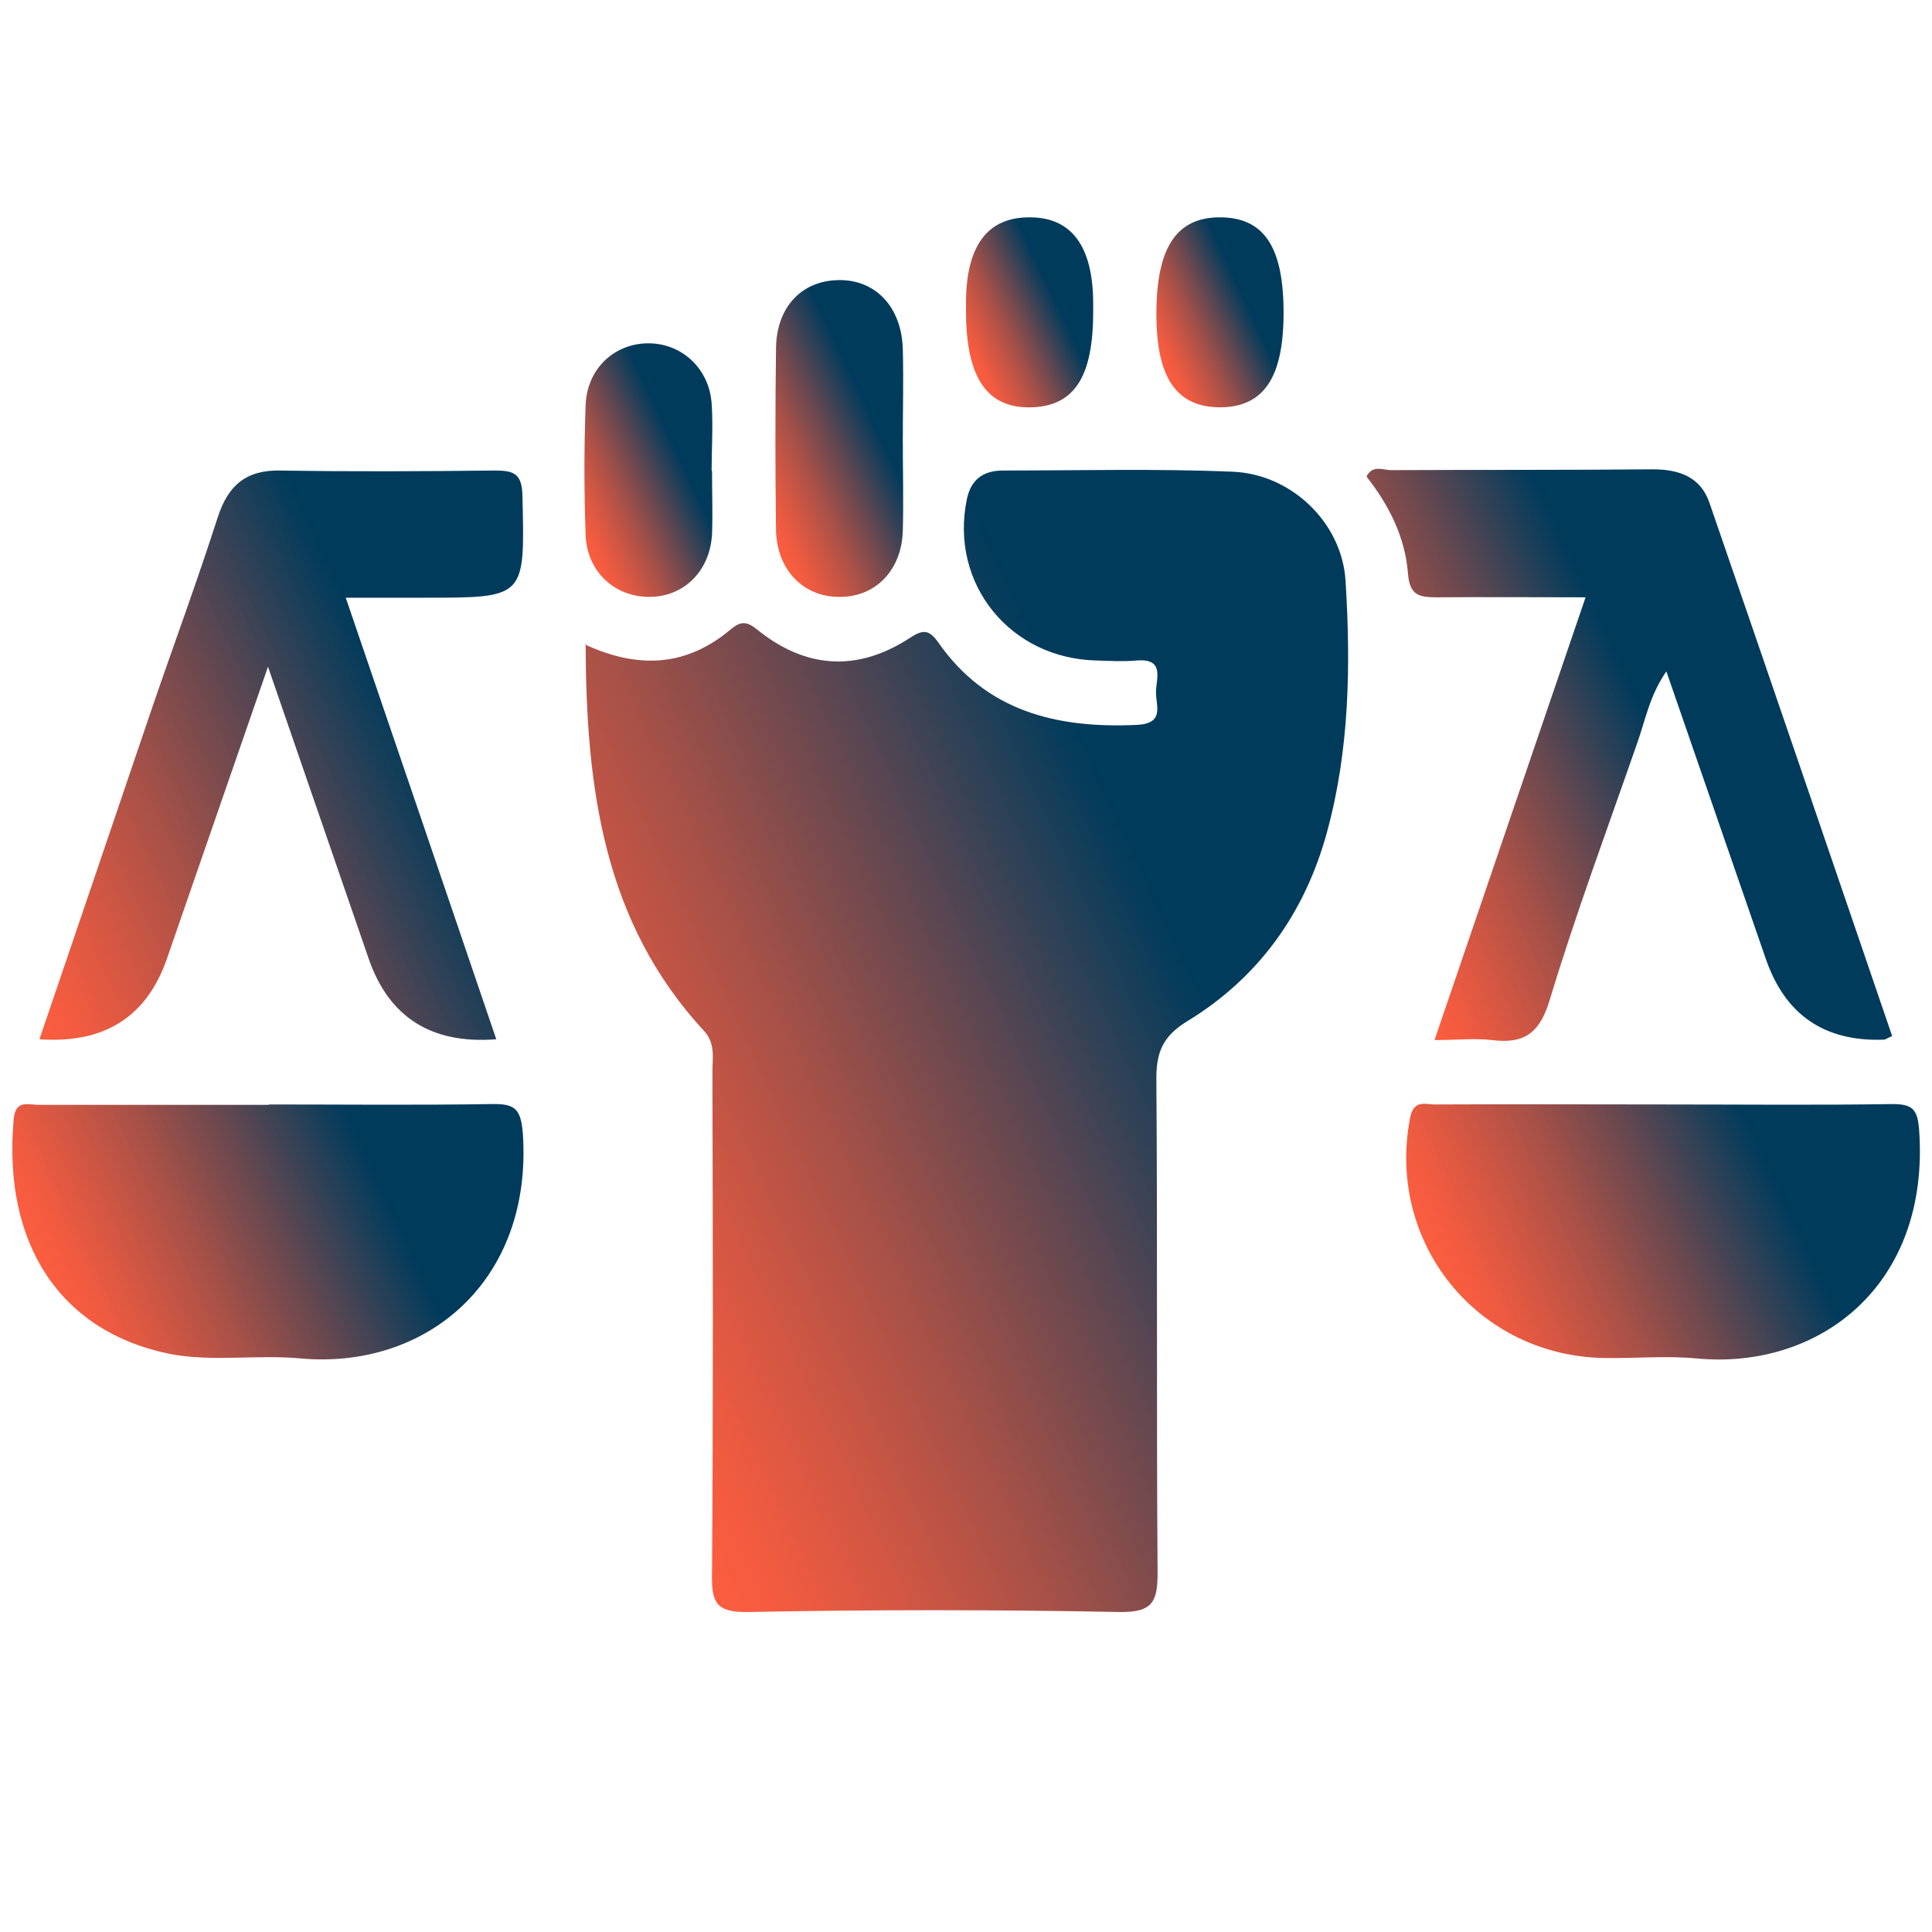 <?xml version="1.0" encoding="UTF-8"?>
<svg id="Capa_1" data-name="Capa 1" xmlns="http://www.w3.org/2000/svg" xmlns:xlink="http://www.w3.org/1999/xlink" viewBox="0 0 48 48">
  <defs>
    <style>
      .cls-1 {
        fill: url(#Degradado_sin_nombre_20-5);
      }

      .cls-2 {
        fill: url(#Degradado_sin_nombre_20-2);
      }

      .cls-3 {
        fill: url(#Degradado_sin_nombre_20-3);
      }

      .cls-4 {
        fill: url(#Degradado_sin_nombre_20-8);
      }

      .cls-5 {
        fill: url(#Degradado_sin_nombre_20);
      }

      .cls-6 {
        fill: url(#Degradado_sin_nombre_20-4);
      }

      .cls-7 {
        fill: url(#Degradado_sin_nombre_20-9);
      }

      .cls-8 {
        fill: url(#Degradado_sin_nombre_20-7);
      }

      .cls-9 {
        fill: url(#Degradado_sin_nombre_20-6);
      }
    </style>
    <linearGradient id="Degradado_sin_nombre_20" data-name="Degradado sin nombre 20" x1="13.92" y1="31.52" x2="36.65" y2="20.92" gradientUnits="userSpaceOnUse">
      <stop offset="0" stop-color="#fd5d3f"/>
      <stop offset=".06" stop-color="#f25b40"/>
      <stop offset=".16" stop-color="#d55743"/>
      <stop offset=".3" stop-color="#a75148"/>
      <stop offset=".46" stop-color="#674850"/>
      <stop offset=".64" stop-color="#163e59"/>
      <stop offset=".69" stop-color="#003b5c"/>
    </linearGradient>
    <linearGradient id="Degradado_sin_nombre_20-2" data-name="Degradado sin nombre 20" x1="33.8" y1="21.88" x2="44.52" y2="16.88" xlink:href="#Degradado_sin_nombre_20"/>
    <linearGradient id="Degradado_sin_nombre_20-3" data-name="Degradado sin nombre 20" x1="-.22" y1="23.24" x2="14.9" y2="16.19" xlink:href="#Degradado_sin_nombre_20"/>
    <linearGradient id="Degradado_sin_nombre_20-4" data-name="Degradado sin nombre 20" x1="1.36" y1="32.24" x2="12.58" y2="27.01" xlink:href="#Degradado_sin_nombre_20"/>
    <linearGradient id="Degradado_sin_nombre_20-5" data-name="Degradado sin nombre 20" x1="36.04" y1="32.26" x2="47.29" y2="27.01" xlink:href="#Degradado_sin_nombre_20"/>
    <linearGradient id="Degradado_sin_nombre_20-6" data-name="Degradado sin nombre 20" x1="18.53" y1="11.99" x2="23.16" y2="9.82" xlink:href="#Degradado_sin_nombre_20"/>
    <linearGradient id="Degradado_sin_nombre_20-7" data-name="Degradado sin nombre 20" x1="14.09" y1="12.64" x2="18.14" y2="10.75" xlink:href="#Degradado_sin_nombre_20"/>
    <linearGradient id="Degradado_sin_nombre_20-8" data-name="Degradado sin nombre 20" x1="23.9" y1="8.54" x2="27.27" y2="6.96" xlink:href="#Degradado_sin_nombre_20"/>
    <linearGradient id="Degradado_sin_nombre_20-9" data-name="Degradado sin nombre 20" x1="28.62" y1="8.54" x2="31.99" y2="6.97" xlink:href="#Degradado_sin_nombre_20"/>
  </defs>
  <path class="cls-5" d="M14.53,16.01c1.38,.64,2.56,.52,3.62-.37,.25-.21,.4-.21,.66,0,1.21,.98,2.5,1.06,3.81,.2,.32-.21,.47-.19,.69,.12,1.2,1.72,2.95,2.14,4.93,2.05,.7-.03,.48-.47,.48-.81,0-.33,.23-.85-.48-.79-.33,.03-.66,.01-.98,0-2.16-.04-3.67-1.9-3.24-4,.1-.49,.4-.72,.9-.72,1.9,0,3.81-.05,5.71,.03,1.45,.06,2.71,1.26,2.8,2.71,.13,2.09,.1,4.19-.46,6.24-.55,2.02-1.7,3.62-3.47,4.7-.64,.39-.78,.81-.77,1.49,.03,4.07,0,8.13,.03,12.2,0,.71-.1,1-.93,.99-3.09-.06-6.17-.06-9.26,0-.78,.01-.89-.24-.88-.93,.03-4.16,.02-8.33,.01-12.49,0-.35,.08-.7-.21-1.02-2.5-2.7-2.93-6.04-2.94-9.62Z"/>
  <path class="cls-2" d="M39.41,14.84c-1.29,0-2.5-.01-3.7,0-.45,0-.69-.04-.73-.6-.07-.89-.47-1.69-1.03-2.4,.15-.3,.41-.16,.61-.16,2.17-.01,4.33,0,6.5-.02,.66,0,1.19,.19,1.41,.83,1.52,4.41,3.03,8.83,4.54,13.25-.1,.04-.16,.09-.21,.09q-2.21,.08-2.93-2.01c-.81-2.34-1.62-4.68-2.47-7.14-.42,.61-.52,1.21-.72,1.77-.74,2.13-1.53,4.25-2.18,6.4-.25,.83-.64,1.09-1.44,.99-.42-.05-.85,0-1.42,0,1.26-3.69,2.49-7.31,3.76-11.02Z"/>
  <path class="cls-3" d="M6.66,16.56c-.9,2.59-1.7,4.92-2.51,7.25q-.75,2.18-3.17,2.01c.93-2.73,1.85-5.44,2.77-8.15,.55-1.61,1.14-3.2,1.66-4.82,.26-.8,.71-1.18,1.57-1.16,1.77,.03,3.55,.02,5.32,0,.47,0,.67,.08,.68,.63,.06,2.53,.09,2.53-2.41,2.53-.62,0-1.25,0-1.98,0,1.26,3.69,2.5,7.32,3.74,10.97q-2.41,.19-3.17-2c-.8-2.33-1.61-4.66-2.5-7.25Z"/>
  <path class="cls-6" d="M6.68,27.44c1.84,0,3.68,.02,5.52-.01,.57-.01,.74,.09,.79,.73,.25,3.67-2.4,5.87-5.52,5.59-1.08-.1-2.19,.09-3.24-.11C1.53,33.1,.06,30.94,.34,27.81c.04-.5,.37-.36,.63-.36,1.9,0,3.81,0,5.71,0Z"/>
  <path class="cls-1" d="M41.39,27.44c1.87,0,3.74,.02,5.62-.01,.5,0,.63,.12,.67,.64,.28,3.88-2.5,5.97-5.53,5.68-.75-.07-1.51,0-2.27-.01-3.16-.04-5.44-2.85-4.85-5.95,.09-.5,.4-.34,.65-.35,1.9-.01,3.81,0,5.71,0Z"/>
  <path class="cls-9" d="M22.43,10.93c0,.75,.02,1.51,0,2.26-.03,.99-.69,1.65-1.58,1.64-.89,0-1.55-.67-1.57-1.66-.02-1.51-.02-3.01,0-4.52,.01-1.01,.63-1.67,1.53-1.69,.93-.03,1.59,.66,1.62,1.71,.02,.75,0,1.51,0,2.26Z"/>
  <path class="cls-8" d="M17.69,11.7c0,.52,.02,1.05,0,1.57-.05,.92-.7,1.56-1.56,1.56-.86,0-1.55-.63-1.58-1.54-.04-1.08-.04-2.16,0-3.24,.04-.91,.74-1.54,1.6-1.52,.81,.02,1.47,.64,1.53,1.49,.04,.55,0,1.11,0,1.67,0,0,0,0,0,0Z"/>
  <path class="cls-4" d="M27.16,7.74c0,1.63-.47,2.35-1.54,2.38-1.1,.03-1.62-.74-1.62-2.39,0-.07,0-.13,0-.2,0-1.42,.53-2.14,1.59-2.13,1.04,0,1.57,.73,1.57,2.15,0,.07,0,.13,0,.2Z"/>
  <path class="cls-7" d="M31.89,7.77c0,1.61-.49,2.34-1.57,2.35-1.09,0-1.59-.73-1.59-2.32,0-1.67,.51-2.42,1.62-2.4,1.07,.02,1.54,.76,1.54,2.37Z"/>
</svg>